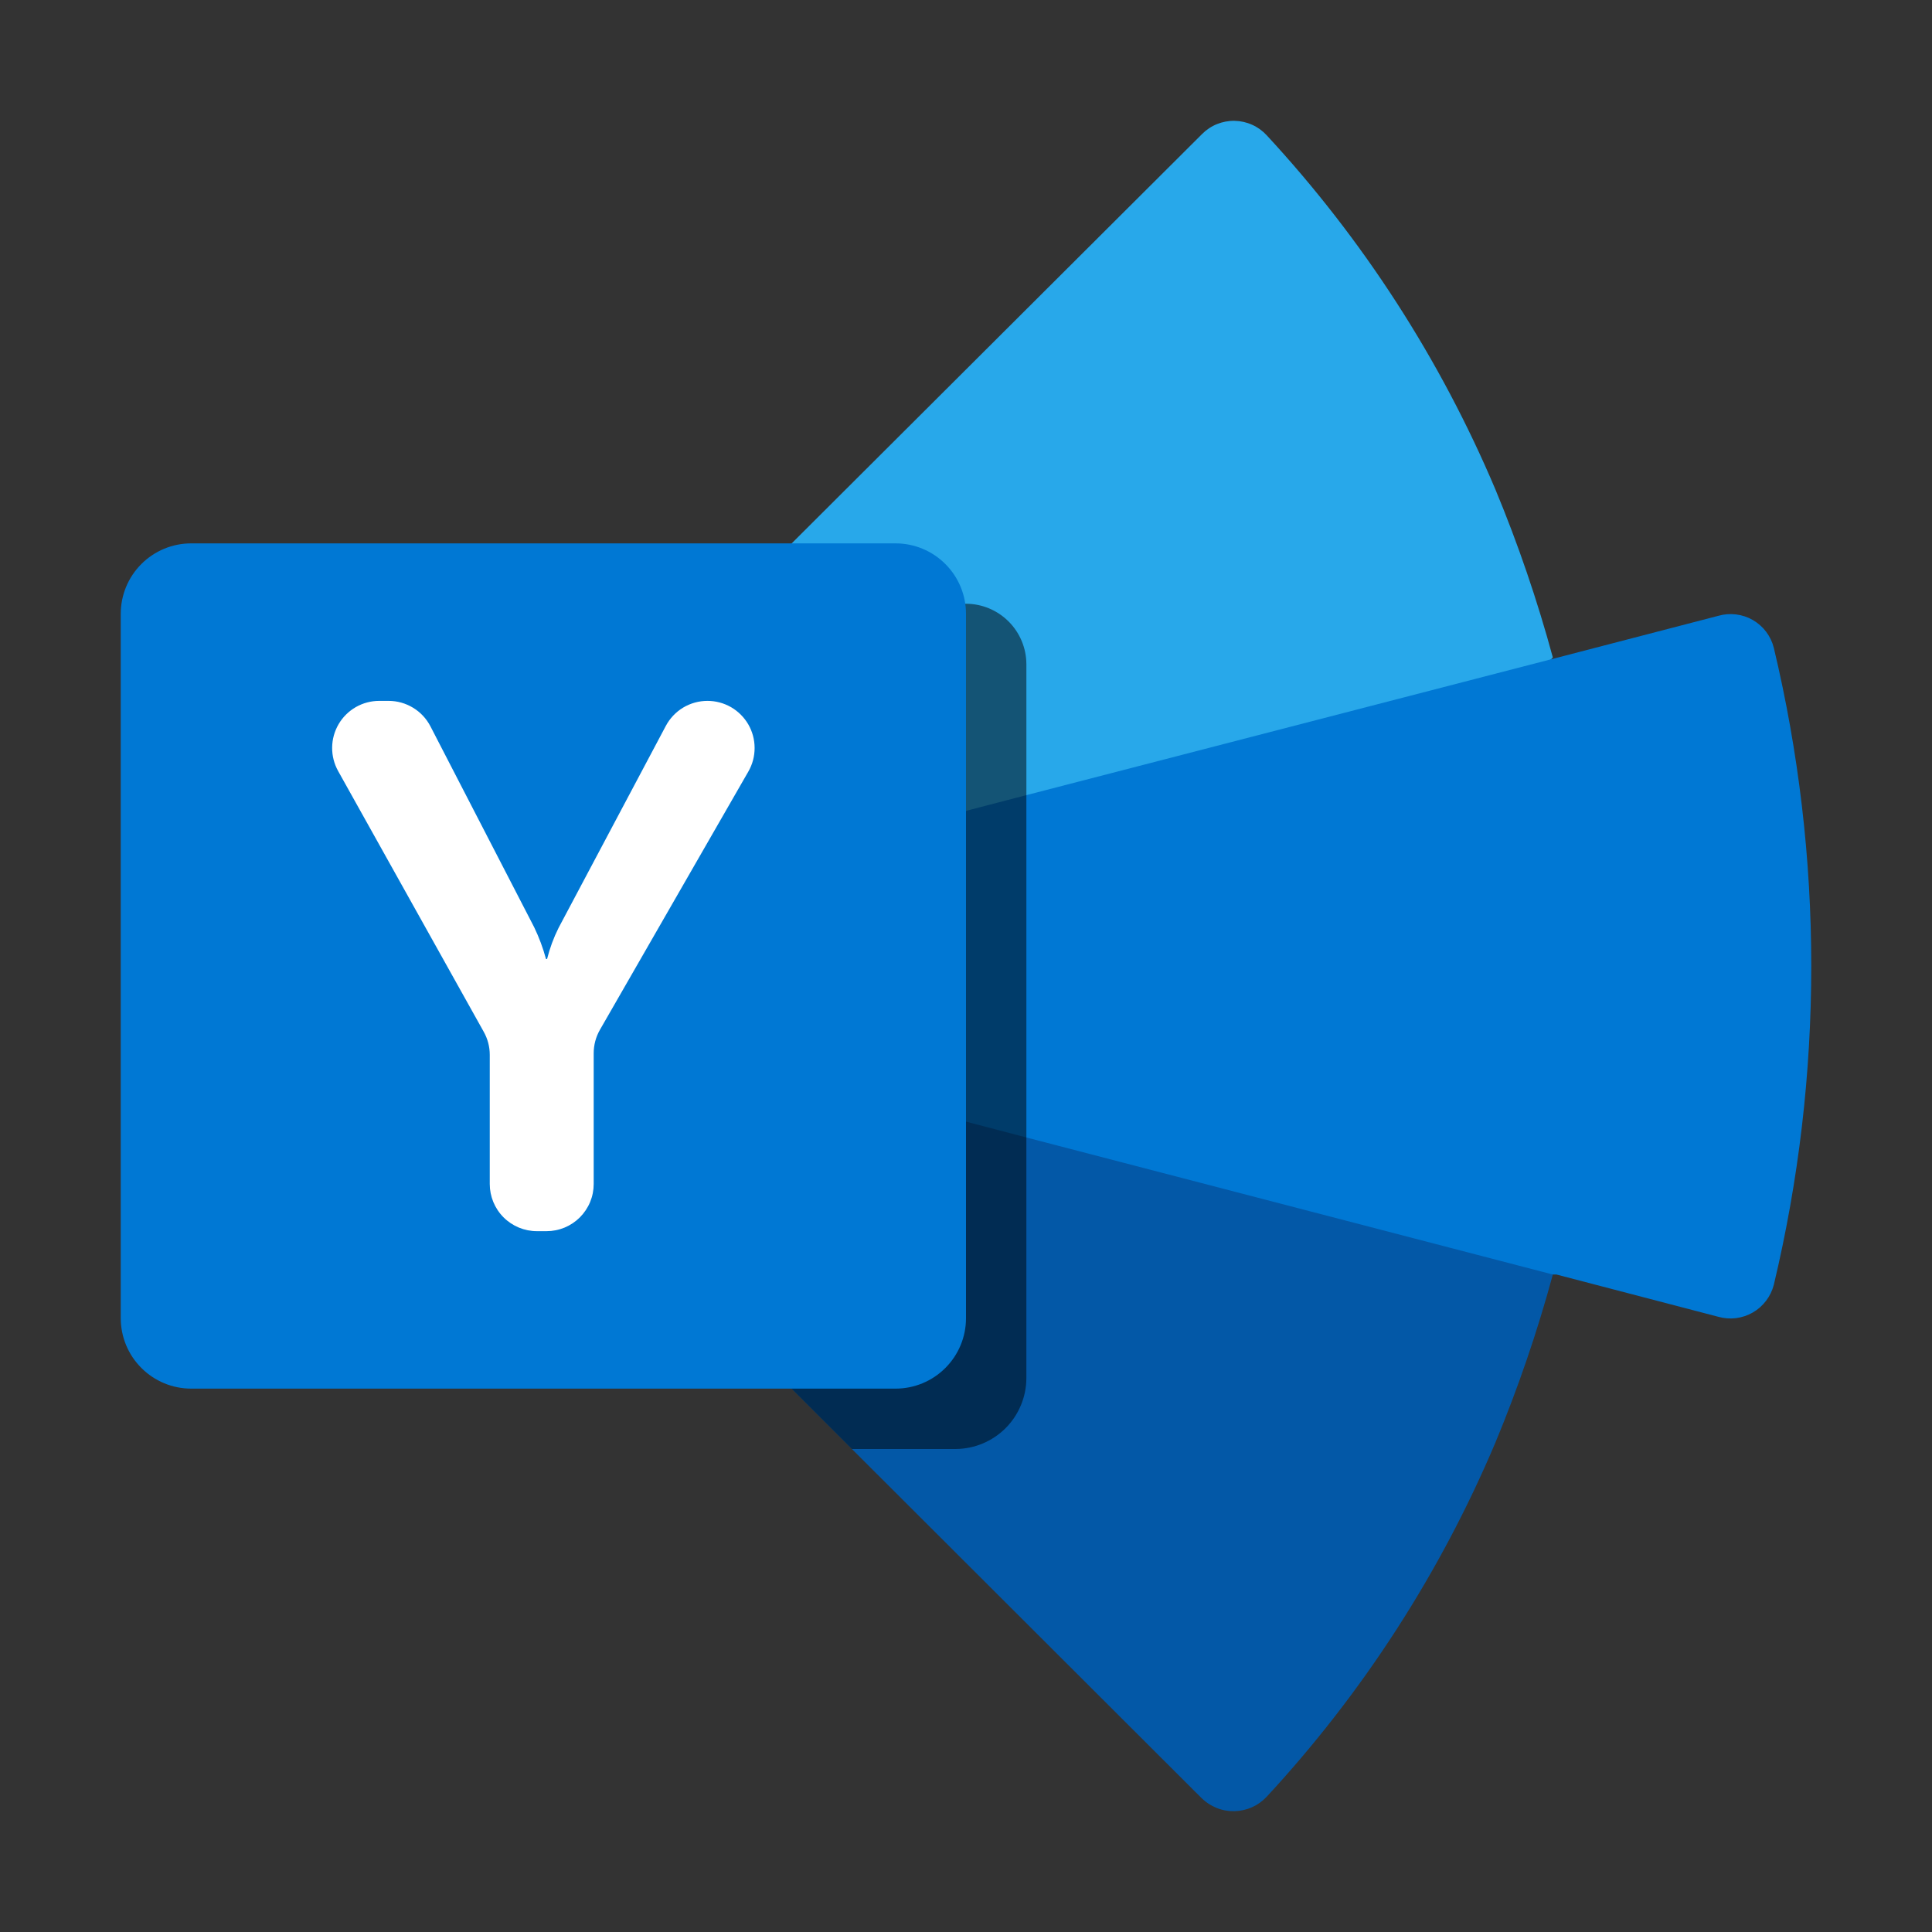 <svg width="48" height="48" viewBox="0 0 48 48" fill="none" xmlns="http://www.w3.org/2000/svg">
<rect x="0" y="0" width="48" height="48" fill="#333333" stroke="none"/>
<path d="M38.58 16.335L38.535 16.38L30.9 23.115L25.5 21.84L21.375 20.88L21.27 20.85C21.124 20.259 20.938 19.678 20.715 19.111C20.161 17.794 19.379 16.585 18.405 15.54C18.31 15.432 18.257 15.294 18.255 15.15C18.249 15.098 18.259 15.046 18.285 15C18.299 14.902 18.347 14.812 18.421 14.745L29.865 3.33C29.971 3.223 30.097 3.139 30.236 3.083C30.375 3.027 30.524 2.999 30.674 3.002C30.824 3.005 30.972 3.038 31.109 3.1C31.246 3.161 31.369 3.25 31.47 3.36C33.861 5.943 35.785 8.923 37.155 12.165C37.719 13.523 38.195 14.916 38.58 16.335Z" fill="#28A8EA"/>
<path d="M45 24C45.001 26.668 44.689 29.326 44.07 31.921C44.033 32.064 43.968 32.199 43.878 32.317C43.788 32.436 43.676 32.535 43.547 32.609C43.419 32.683 43.277 32.73 43.13 32.749C42.982 32.767 42.833 32.755 42.69 32.715L38.67 31.665H38.58L29.94 31.965L25.5 29.475L21.435 27.195L21.36 27.15C21.648 26.125 21.795 25.065 21.796 24C21.793 22.946 21.651 21.897 21.375 20.88C21.375 20.865 21.36 20.85 21.36 20.835L25.5 19.755L38.535 16.38L42.69 15.3C42.833 15.259 42.983 15.247 43.13 15.265C43.278 15.283 43.42 15.33 43.549 15.404C43.678 15.479 43.79 15.578 43.88 15.697C43.969 15.815 44.034 15.951 44.07 16.095C44.688 18.685 45.001 21.338 45 24Z" fill="#0078D4"/>
<path d="M38.58 31.665C38.195 33.084 37.719 34.477 37.155 35.835C35.785 39.078 33.861 42.057 31.47 44.64C31.367 44.75 31.243 44.839 31.105 44.901C30.967 44.962 30.818 44.995 30.667 44.998C30.515 45.001 30.365 44.974 30.225 44.917C30.085 44.861 29.957 44.777 29.85 44.671L21.165 36L18.421 33.255C18.367 33.202 18.324 33.139 18.296 33.07C18.267 33 18.253 32.925 18.255 32.85C18.257 32.706 18.31 32.568 18.405 32.461C19.379 31.415 20.161 30.206 20.715 28.89C20.936 28.322 21.122 27.741 21.27 27.15L21.435 27.195L25.5 28.26L38.58 31.665Z" fill="#0358A7"/>
<path opacity="0.5" d="M25.5 16.5V34.245C25.497 34.71 25.311 35.154 24.983 35.483C24.654 35.811 24.21 35.997 23.745 36H21.165L18.421 33.255C18.367 33.202 18.324 33.139 18.296 33.07C18.267 33 18.254 32.925 18.255 32.85C18.257 32.706 18.31 32.568 18.405 32.46C19.379 31.415 20.161 30.206 20.715 28.89C20.936 28.322 21.122 27.741 21.27 27.15L21.435 27.195L21.36 27.15C21.649 26.125 21.795 25.065 21.796 24C21.793 22.946 21.651 21.897 21.375 20.88L21.27 20.85C21.124 20.259 20.938 19.677 20.715 19.11C20.161 17.794 19.379 16.585 18.405 15.54C18.31 15.432 18.257 15.294 18.255 15.15C18.249 15.098 18.259 15.046 18.285 15H24C24.398 15.001 24.778 15.16 25.059 15.441C25.34 15.722 25.499 16.103 25.5 16.5Z" fill="black"/>
<path d="M4.75 13.5H22.25C22.714 13.5 23.159 13.684 23.487 14.013C23.816 14.341 24 14.786 24 15.25V32.75C24 33.214 23.816 33.659 23.487 33.987C23.159 34.316 22.714 34.5 22.25 34.5H4.75C4.286 34.5 3.841 34.316 3.513 33.987C3.184 33.659 3 33.214 3 32.75V15.25C3 15.02 3.045 14.793 3.133 14.58C3.221 14.368 3.35 14.175 3.513 14.012C3.675 13.85 3.868 13.721 4.08 13.633C4.293 13.545 4.52 13.5 4.75 13.5Z" fill="#0078D4"/>
<path d="M13.271 23.036C13.393 23.289 13.492 23.554 13.565 23.826H13.592C13.659 23.559 13.754 23.3 13.877 23.054L16.542 18.035C16.642 17.847 16.791 17.69 16.973 17.58C17.155 17.471 17.364 17.413 17.577 17.413C17.782 17.413 17.984 17.467 18.162 17.569C18.34 17.672 18.488 17.82 18.591 17.997C18.694 18.175 18.748 18.377 18.748 18.582C18.749 18.788 18.695 18.99 18.593 19.168L14.905 25.585C14.803 25.763 14.75 25.964 14.75 26.169V29.416C14.75 29.57 14.72 29.723 14.661 29.865C14.602 30.007 14.515 30.136 14.407 30.245C14.298 30.354 14.169 30.44 14.027 30.499C13.884 30.558 13.732 30.588 13.578 30.588H13.34C13.029 30.588 12.731 30.465 12.511 30.245C12.291 30.025 12.168 29.727 12.168 29.416V26.207C12.168 26.007 12.117 25.811 12.019 25.636L8.4 19.155C8.301 18.977 8.25 18.776 8.252 18.572C8.254 18.367 8.31 18.167 8.413 17.991C8.516 17.815 8.664 17.669 8.841 17.567C9.018 17.466 9.219 17.413 9.423 17.413H9.654C9.869 17.413 10.079 17.472 10.263 17.584C10.447 17.695 10.596 17.856 10.695 18.047L13.271 23.036Z" fill="white"/>
</svg>

